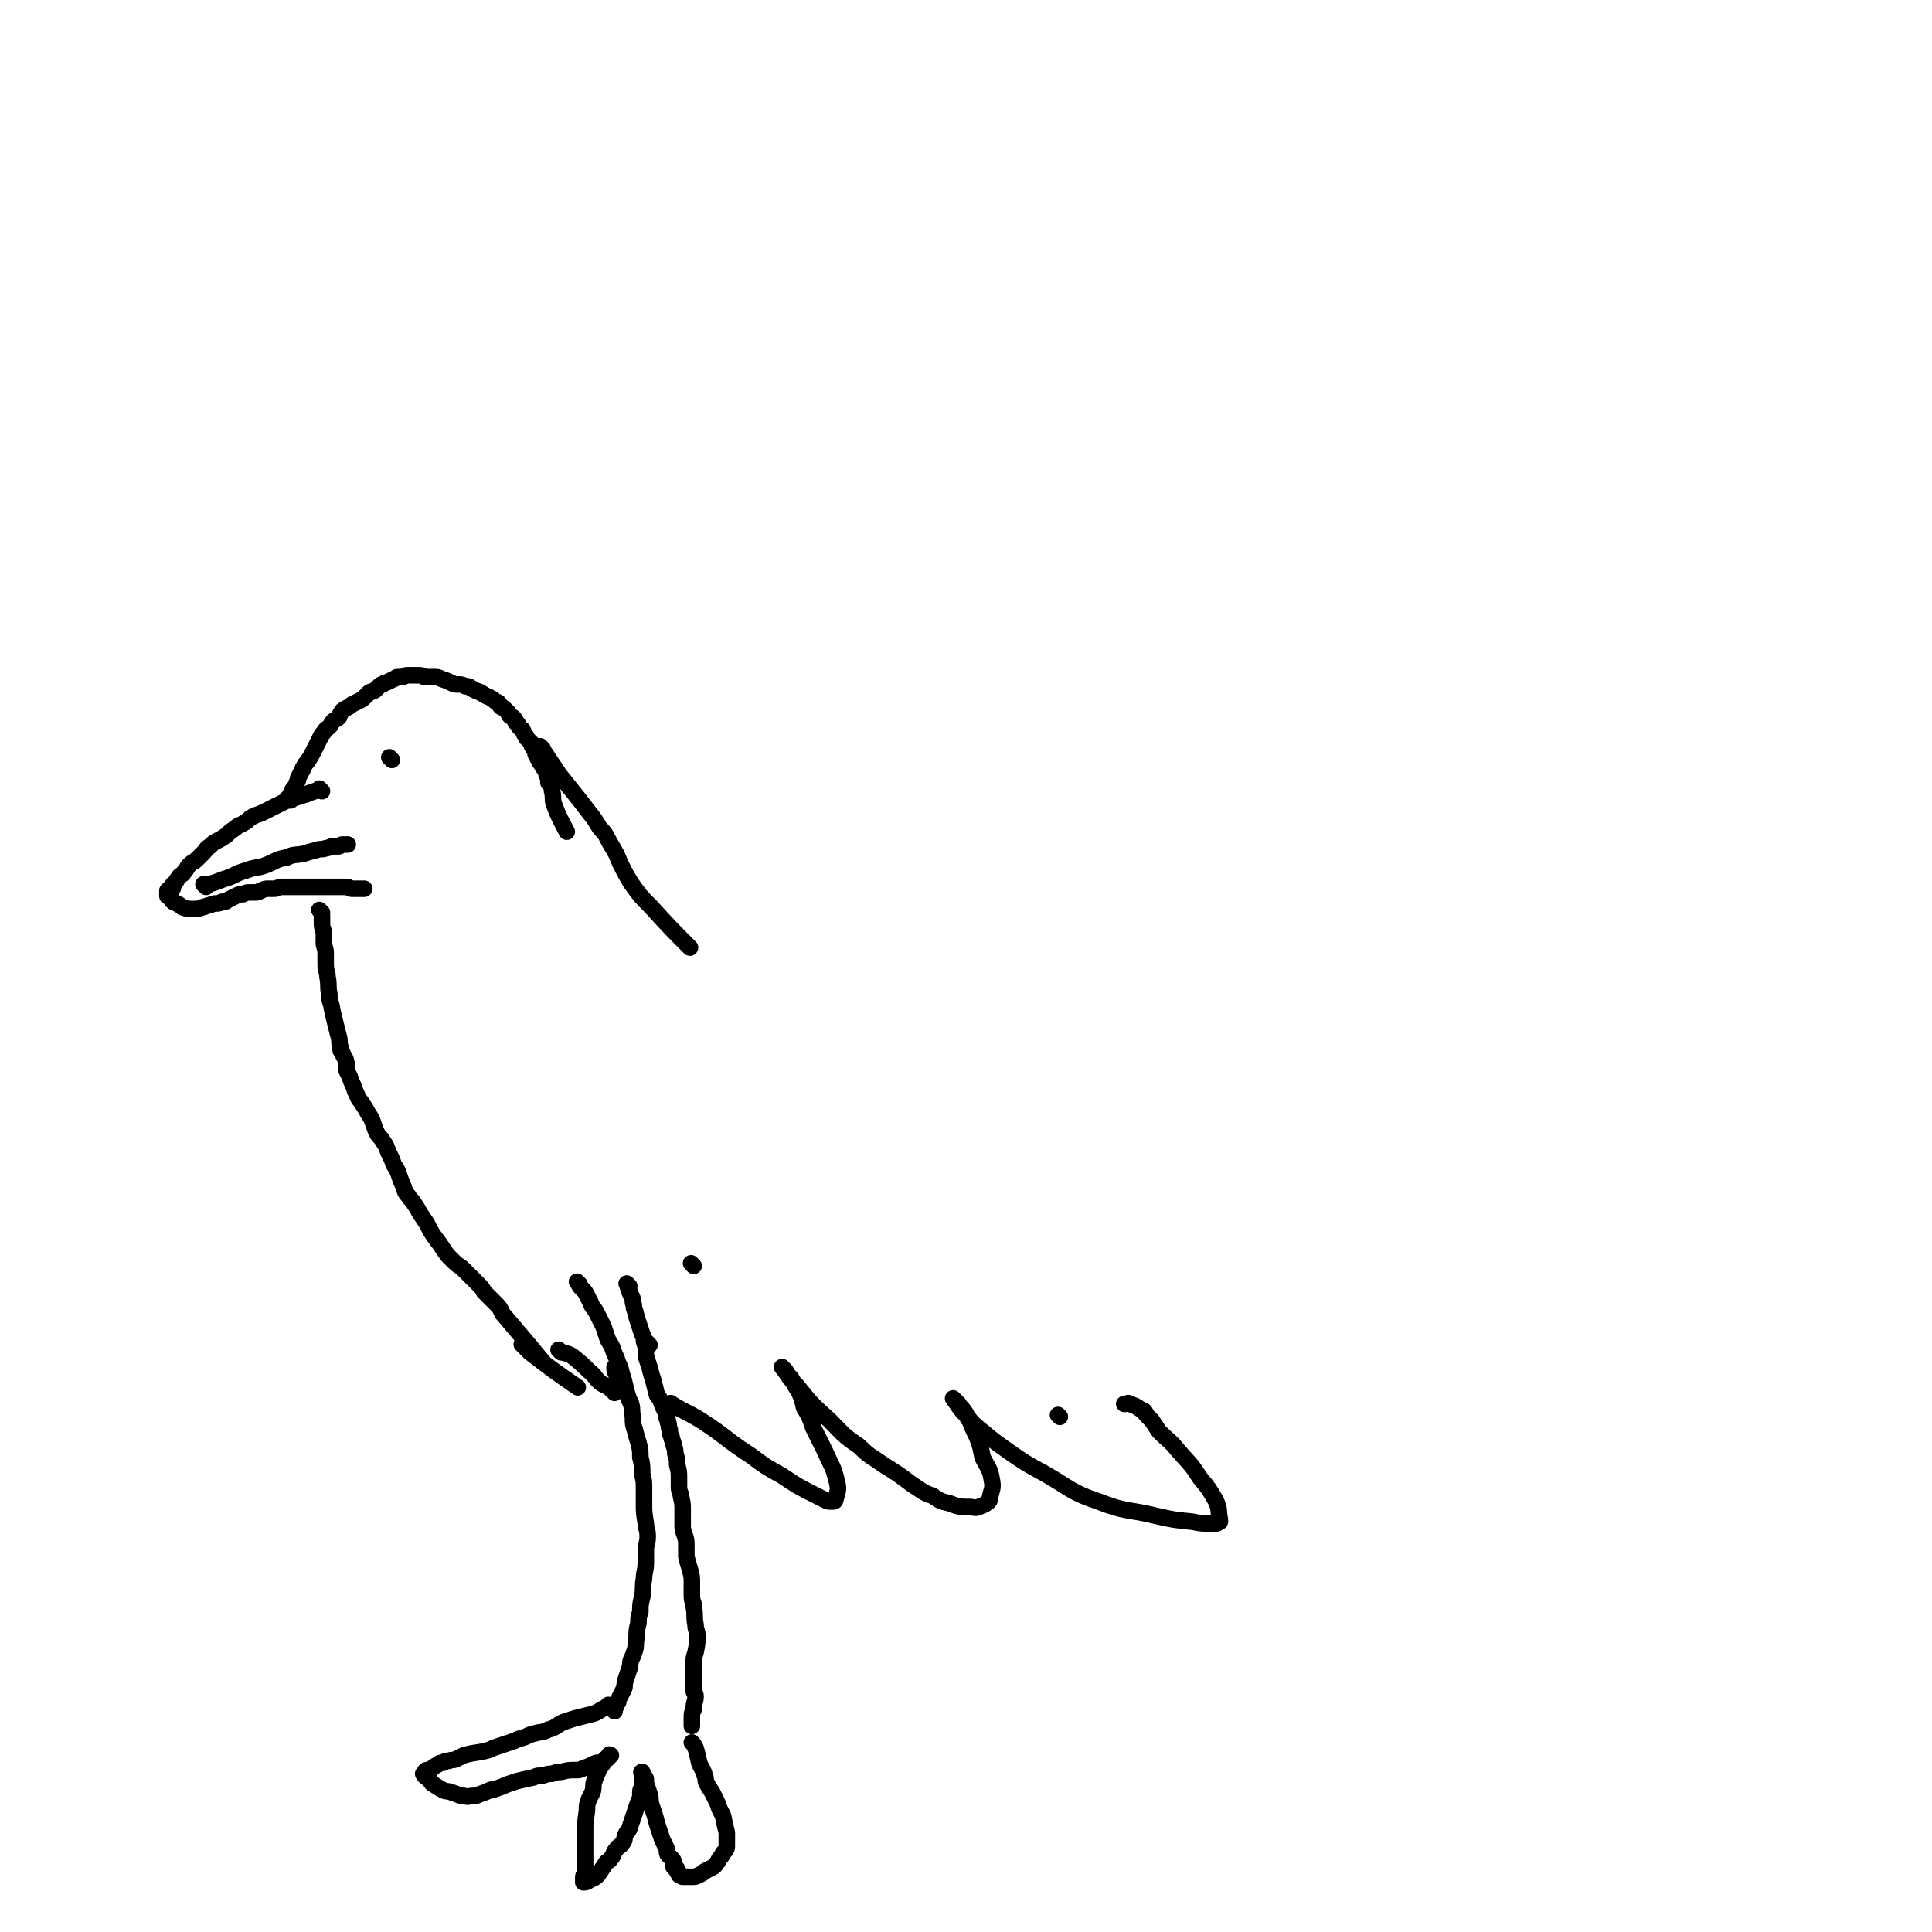 <svg viewBox='0 0 1050 1050' version='1.1' xmlns='http://www.w3.org/2000/svg' xmlns:xlink='http://www.w3.org/1999/xlink'><g fill='none' stroke='#000000' stroke-width='9' stroke-linecap='round' stroke-linejoin='round'><path d='M175,430c-1,-1 -1,-1 -1,-1 -1,-1 0,0 0,0 0,0 0,0 0,0 0,0 0,0 0,0 -1,-1 0,0 0,0 0,0 0,0 0,0 -3,1 -3,1 -6,2 -2,1 -2,1 -3,1 -2,1 -2,1 -3,1 -2,1 -2,0 -4,1 -4,2 -4,2 -8,4 -4,2 -4,2 -8,4 -3,1 -3,1 -5,2 -2,1 -2,2 -4,3 -3,2 -3,1 -5,3 -3,2 -3,2 -5,4 -3,2 -3,2 -5,3 -2,1 -2,1 -4,3 -2,1 -2,2 -3,3 -2,2 -2,2 -4,4 -2,2 -2,1 -4,3 -2,2 -1,2 -3,4 -1,2 -2,1 -3,3 -1,1 -1,2 -2,3 -1,1 -1,0 -1,1 0,0 0,1 0,1 0,1 0,1 -1,1 0,0 -1,0 -1,0 0,0 0,1 0,1 0,0 -1,0 -1,0 0,0 0,1 0,1 0,1 0,1 0,1 0,1 0,1 0,1 0,0 1,0 2,0 0,0 -1,1 0,1 0,1 0,1 1,2 1,1 1,0 2,1 2,1 2,1 3,2 3,1 3,1 6,1 3,0 3,0 5,-1 2,0 2,-1 4,-1 2,-1 2,-1 4,-1 2,0 2,-1 3,-1 2,0 2,0 3,-1 2,-1 2,-1 4,-2 2,-1 2,-1 4,-1 2,-1 2,-1 4,-1 2,0 2,0 3,0 2,0 2,-1 3,-1 2,-1 2,-1 4,-1 2,0 2,0 3,0 2,0 2,-1 4,-1 2,0 2,0 3,0 2,0 2,0 4,0 2,0 2,0 4,0 3,0 3,0 5,0 2,0 2,0 4,0 2,0 2,0 4,0 2,0 2,0 3,0 2,0 2,0 3,0 2,0 2,0 3,0 1,0 1,0 2,0 2,0 2,1 3,1 2,0 2,0 3,0 1,0 1,0 2,0 0,0 0,0 0,0 0,0 0,0 0,0 1,0 1,0 2,0 '/><path d='M158,435c-1,-1 -1,-1 -1,-1 -1,-1 0,0 0,0 0,0 0,0 0,0 0,0 0,0 0,0 -1,-1 0,0 0,0 0,0 0,0 0,0 0,0 0,0 0,0 -1,-1 0,0 0,0 0,0 0,0 0,0 0,0 0,0 0,0 -1,-1 0,0 0,0 0,0 0,0 0,0 0,0 0,0 0,0 -1,-1 0,0 0,0 1,-1 0,-1 1,-2 0,-1 0,-1 1,-2 0,-1 0,-1 1,-2 1,-1 1,-1 1,-2 1,-2 1,-2 1,-3 1,-2 1,-2 2,-4 1,-1 0,-1 1,-2 1,-2 1,-2 2,-3 2,-3 2,-3 3,-5 1,-2 1,-2 2,-4 1,-2 1,-2 2,-4 1,-2 1,-2 2,-3 1,-2 2,-2 3,-3 1,-1 1,-2 2,-3 1,-1 2,-1 3,-2 1,-1 0,-1 1,-2 1,-2 1,-2 3,-3 2,-1 2,-1 3,-2 2,-1 2,-1 4,-2 2,-1 2,-1 3,-2 1,-1 1,-1 2,-2 1,-1 1,-1 2,-1 1,-1 1,0 2,-1 1,-1 1,-1 2,-2 1,-1 1,-1 2,-1 1,-1 1,-1 2,-1 2,-1 2,-1 4,-2 1,0 1,-1 2,-1 1,0 1,0 2,0 2,0 2,-1 3,-1 1,0 1,0 2,0 2,0 2,0 3,0 1,0 1,0 2,0 2,0 2,1 3,1 1,0 1,0 2,0 2,0 2,0 3,0 2,0 2,0 4,1 3,1 3,1 5,2 2,1 2,1 4,1 2,0 2,0 4,1 2,0 2,0 3,1 1,0 1,1 2,1 1,1 1,0 2,1 1,0 1,0 2,1 1,0 1,1 2,1 1,1 1,0 2,1 2,1 2,1 3,2 1,1 1,0 2,1 1,1 0,1 1,2 1,1 1,0 2,1 1,1 1,1 2,2 1,1 0,1 1,2 1,1 1,0 2,1 1,1 1,1 1,2 0,1 1,1 1,1 1,1 1,1 1,2 1,1 1,1 1,1 1,1 1,0 1,1 1,1 0,1 1,2 1,1 1,1 1,2 1,1 1,1 1,1 1,1 1,1 2,2 0,0 0,0 0,1 0,1 1,1 1,2 1,1 1,1 1,2 0,1 0,1 1,2 0,1 0,1 1,2 0,1 0,1 1,2 1,2 1,2 2,3 1,2 1,2 1,3 1,1 1,1 1,2 0,1 0,1 0,2 0,1 1,1 2,2 0,1 0,1 0,3 1,3 0,4 1,7 3,8 4,9 7,15 '/><path d='M295,407c-1,-1 -1,-1 -1,-1 -1,-1 0,0 0,0 0,0 0,0 0,0 1,2 1,2 2,3 4,6 4,6 8,12 4,5 4,5 8,10 4,5 4,5 7,9 4,5 4,5 7,10 4,4 3,4 6,9 3,5 3,5 5,10 3,6 3,6 6,11 5,7 5,7 11,13 10,11 11,12 21,22 '/><path d='M175,496c-1,-1 -1,-1 -1,-1 -1,-1 0,0 0,0 0,0 0,0 0,0 0,0 -1,-1 0,0 0,0 1,1 1,3 0,2 0,2 0,4 0,3 1,3 1,5 0,3 0,3 0,5 0,3 1,3 1,6 0,3 0,3 0,6 0,4 1,4 1,7 1,5 0,5 1,9 0,3 0,3 1,6 1,5 1,5 2,9 1,4 1,4 2,8 1,3 0,3 1,6 0,2 0,2 1,3 1,3 2,3 2,5 1,2 0,2 0,4 1,2 1,2 2,4 1,3 1,3 2,5 1,3 1,3 2,5 1,3 2,3 3,5 2,3 2,3 3,5 2,3 2,3 3,6 1,3 1,3 2,5 1,2 2,2 3,4 2,3 2,3 3,6 2,4 2,4 3,7 2,3 2,3 3,6 1,3 1,3 2,5 1,3 1,4 3,6 1,2 2,2 3,4 2,3 2,3 3,5 2,3 2,3 4,6 2,4 2,4 4,7 3,4 3,4 5,7 2,3 2,3 4,5 3,3 3,3 6,5 3,3 3,3 5,5 2,2 2,2 4,4 2,2 2,2 3,4 2,2 2,2 3,3 2,2 2,2 4,4 3,3 2,4 4,6 11,13 12,14 21,25 '/><path d='M353,731c-1,-1 -1,-1 -1,-1 -1,-1 0,0 0,0 0,0 0,0 0,0 '/><path d='M315,698c-1,-1 -1,-1 -1,-1 -1,-1 0,0 0,0 0,0 0,0 0,0 0,0 0,0 0,0 -1,-1 0,0 0,0 1,2 1,2 2,3 2,2 2,2 3,4 1,2 1,2 2,4 1,3 2,3 3,5 2,4 2,4 4,8 1,3 1,3 2,6 1,3 2,3 3,6 1,3 1,3 2,5 1,3 1,3 2,5 1,4 1,4 2,7 1,4 1,5 2,8 1,3 1,3 2,5 1,4 0,4 1,7 0,4 0,4 1,7 1,4 1,4 2,7 1,4 1,4 1,8 1,4 1,4 1,9 1,4 1,4 1,8 0,4 0,4 0,8 0,5 0,5 1,11 0,3 1,3 1,7 0,4 -1,4 -1,7 0,4 0,4 0,7 0,5 -1,5 -1,9 -1,5 0,5 -1,10 -1,4 -1,4 -1,8 -1,3 -1,3 -1,6 -1,4 -1,4 -1,8 -1,4 0,4 -1,7 -1,3 -1,3 -2,5 -1,3 0,3 -1,5 -1,3 -1,3 -2,6 -1,3 0,3 -1,5 -1,2 -1,2 -2,4 -1,2 -1,2 -1,3 -1,1 -1,1 -1,2 -1,2 -1,2 -1,3 '/><path d='M377,688c-1,-1 -1,-1 -1,-1 -1,-1 0,0 0,0 0,0 0,0 0,0 '/><path d='M342,699c-1,-1 -1,-1 -1,-1 -1,-1 0,0 0,0 0,0 0,0 0,0 0,0 0,0 0,0 -1,-1 0,0 0,0 0,0 0,0 0,0 0,0 0,0 0,0 -1,-1 0,0 0,0 0,0 0,0 0,0 0,1 0,1 1,3 0,1 0,1 1,3 1,2 1,2 1,4 1,2 0,2 1,4 1,4 1,4 2,7 1,3 1,3 2,6 1,2 1,2 1,4 1,3 1,3 1,5 0,2 0,2 0,3 1,3 1,3 2,6 1,4 1,4 2,7 1,4 1,4 2,8 1,2 1,1 2,3 1,3 1,3 2,5 1,2 1,2 1,4 1,2 1,2 1,3 1,2 0,2 1,4 0,2 0,2 1,4 0,2 1,2 1,4 1,3 1,3 1,5 1,3 1,3 1,6 1,4 1,4 1,7 0,3 0,3 0,5 0,3 1,3 1,5 1,4 1,4 1,8 0,4 0,4 0,8 0,2 0,2 1,5 1,3 1,3 1,6 0,3 0,3 0,6 1,4 1,4 2,7 1,4 1,4 1,7 0,4 0,4 0,7 0,4 1,3 1,6 1,5 0,5 1,10 0,3 1,3 1,6 0,4 0,4 -1,9 -1,3 -1,3 -1,6 0,4 0,5 0,9 0,3 0,3 0,6 0,1 1,1 1,3 0,3 -1,3 -1,7 -1,2 -1,2 -1,5 0,2 0,2 0,4 '/><path d='M332,928c-1,-1 -1,-1 -1,-1 -1,-1 0,0 0,0 0,0 0,0 0,0 -2,1 -2,1 -4,2 -3,2 -3,2 -7,3 -4,1 -4,1 -8,2 -3,1 -3,1 -6,2 -4,2 -4,3 -8,4 -4,2 -4,1 -7,2 -5,1 -4,2 -9,3 -2,1 -2,1 -5,2 -3,1 -3,1 -6,2 -3,1 -3,1 -5,2 -7,2 -7,1 -14,3 -2,1 -2,1 -4,2 -2,1 -2,0 -4,1 -2,0 -2,0 -3,1 -2,0 -2,0 -3,1 -2,1 -2,1 -3,2 -1,1 -1,1 -2,1 -1,0 -1,0 -1,0 -1,0 -1,1 -1,1 -1,1 -1,1 -1,1 1,2 2,2 3,3 2,2 1,2 3,3 3,2 3,2 5,3 2,1 2,0 4,1 4,1 4,2 7,2 3,1 3,0 5,0 2,0 2,0 4,-1 3,-1 3,-1 5,-2 2,-1 2,0 4,-1 3,-1 3,-1 5,-2 3,-1 3,-1 6,-2 4,-1 4,-1 9,-2 2,-1 2,-1 5,-1 3,-1 3,-1 5,-1 3,-1 3,-1 5,-1 4,-1 4,-1 8,-1 2,0 2,0 4,-1 3,-1 3,-1 5,-2 2,-1 2,-1 3,-1 1,0 1,0 2,0 0,0 0,0 1,-1 1,-1 1,-1 2,-1 0,-1 0,-1 0,-1 1,-1 1,0 1,0 0,0 0,-1 0,-1 0,-1 1,0 1,0 0,0 0,0 0,0 -1,1 -1,0 -2,1 -1,1 -1,1 -2,3 -1,2 -2,2 -3,5 -1,2 -1,2 -2,5 -1,3 0,3 -1,6 -1,2 -1,2 -2,4 -1,3 -1,3 -1,6 -1,7 -1,7 -1,13 0,3 0,3 0,6 0,2 0,2 0,4 0,2 0,2 0,3 0,2 0,2 0,4 0,1 0,1 0,2 0,1 0,1 0,2 0,1 -1,1 -1,2 0,1 0,1 0,2 0,0 0,0 0,0 0,1 0,1 0,1 0,0 0,0 0,0 1,0 2,0 3,-1 2,-1 3,-1 5,-3 2,-3 2,-3 4,-6 1,-2 2,-1 3,-3 2,-2 1,-3 3,-5 1,-2 2,-1 3,-3 2,-2 1,-3 2,-5 1,-2 1,-1 2,-3 1,-3 1,-3 2,-6 1,-3 1,-3 2,-6 1,-3 1,-3 2,-5 0,-2 0,-2 0,-3 0,-2 1,-2 1,-4 0,-1 0,-1 0,-2 0,-1 1,-1 2,-1 0,-1 -1,-1 -1,-1 0,-1 0,-1 0,-1 0,0 -1,0 -1,0 0,0 0,-1 0,-1 0,0 0,0 0,0 0,0 -1,-1 0,-1 0,2 1,3 2,6 1,3 1,3 2,6 1,3 0,3 1,6 1,3 1,3 2,6 1,4 1,4 2,7 1,3 1,3 2,6 1,2 1,2 2,4 1,2 0,3 1,4 1,1 1,1 2,2 1,1 1,1 1,2 0,1 0,1 0,2 0,1 0,1 1,1 0,1 1,0 1,1 0,0 0,1 0,1 0,1 1,0 1,1 0,0 0,1 0,1 0,0 1,0 1,0 1,0 0,1 1,1 2,0 3,0 5,0 2,0 2,0 4,-1 2,-1 2,-1 3,-2 2,-1 2,-1 4,-2 2,-1 2,-2 3,-3 1,-2 1,-2 2,-3 1,-2 1,-2 2,-3 1,-1 1,-2 1,-3 0,-2 0,-2 0,-4 0,-2 0,-2 0,-3 -1,-4 -1,-4 -2,-9 -1,-2 -1,-2 -2,-4 -1,-3 -1,-3 -2,-5 -1,-2 -1,-2 -2,-4 -2,-3 -2,-3 -3,-5 -1,-2 0,-2 -1,-4 -1,-4 -2,-4 -3,-7 -1,-4 -1,-5 -2,-8 -1,-2 -1,-2 -2,-3 '/><path d='M285,732c-1,-1 -1,-1 -1,-1 -1,-1 0,0 0,0 0,0 0,0 0,0 2,2 2,2 4,4 13,10 13,10 26,19 '/><path d='M305,735c-1,-1 -1,-1 -1,-1 -1,-1 0,0 0,0 0,0 0,0 0,0 0,0 0,0 0,0 -1,-1 0,0 0,0 3,2 4,1 7,3 5,4 5,4 9,8 4,3 3,4 7,7 2,1 2,1 4,2 1,1 1,1 2,2 1,0 1,1 1,1 0,0 0,0 0,0 1,-2 2,-2 2,-5 0,-2 0,-2 -1,-5 -1,-2 -1,-2 -1,-4 '/><path d='M366,764c-1,-1 -1,-1 -1,-1 -1,-1 0,0 0,0 0,0 0,0 0,0 8,5 8,4 16,9 14,9 13,10 27,19 8,6 8,6 17,11 9,6 9,6 19,11 2,1 2,1 4,2 2,1 2,1 3,1 1,0 1,0 2,0 0,0 1,0 1,-1 1,-4 2,-5 1,-9 -2,-9 -3,-9 -7,-18 -3,-6 -3,-6 -6,-12 -2,-6 -2,-6 -5,-11 -1,-4 -1,-5 -3,-9 -2,-3 -2,-3 -4,-7 -2,-2 -2,-2 -3,-4 -1,-1 -1,-1 -2,-2 0,0 0,0 0,0 4,5 3,5 8,10 8,10 8,10 18,19 7,7 7,8 16,14 6,6 6,5 13,10 8,5 8,5 16,11 5,3 5,4 11,6 4,3 5,3 9,4 5,2 6,2 11,2 2,0 3,1 5,0 2,-1 3,-1 4,-2 2,-1 2,-2 2,-3 1,-5 2,-5 1,-10 -1,-6 -2,-6 -5,-12 -1,-5 -1,-6 -3,-11 -2,-4 -2,-4 -4,-9 -2,-2 -1,-3 -3,-5 -1,-2 -2,-2 -3,-4 -2,-2 -2,-2 -3,-3 0,0 0,0 0,0 3,4 3,5 7,9 4,5 4,5 9,9 6,5 6,5 13,10 10,7 10,7 21,13 14,8 14,10 29,15 15,6 16,4 32,8 9,2 9,2 19,3 5,1 5,1 10,1 1,0 2,0 3,0 1,0 1,-1 2,-1 0,-1 0,-1 0,-1 -1,-5 0,-5 -2,-10 -4,-7 -4,-7 -9,-13 -5,-8 -6,-8 -12,-15 -4,-5 -5,-5 -10,-10 -2,-3 -2,-3 -4,-6 -2,-2 -2,-2 -3,-3 -1,-1 0,-1 -1,-2 -1,-1 -1,0 -2,-1 -3,-2 -3,-2 -6,-3 -1,-1 -1,0 -3,0 '/><path d='M576,770c-1,-1 -1,-1 -1,-1 '/><path d='M213,413c-1,-1 -1,-1 -1,-1 -1,-1 0,0 0,0 0,0 0,0 0,0 0,0 0,0 0,0 '/><path d='M112,482c-1,-1 -1,-1 -1,-1 -1,-1 0,0 0,0 0,0 0,0 0,0 5,-1 5,-1 10,-3 7,-2 6,-3 13,-5 5,-2 6,-1 11,-3 5,-2 5,-3 11,-4 4,-2 4,-1 9,-2 3,-1 3,-1 7,-2 2,-1 3,0 5,-1 2,0 2,-1 4,-1 2,0 2,0 3,0 1,0 1,-1 2,-1 1,0 1,0 2,0 1,0 1,0 1,0 '/></g>
</svg>
